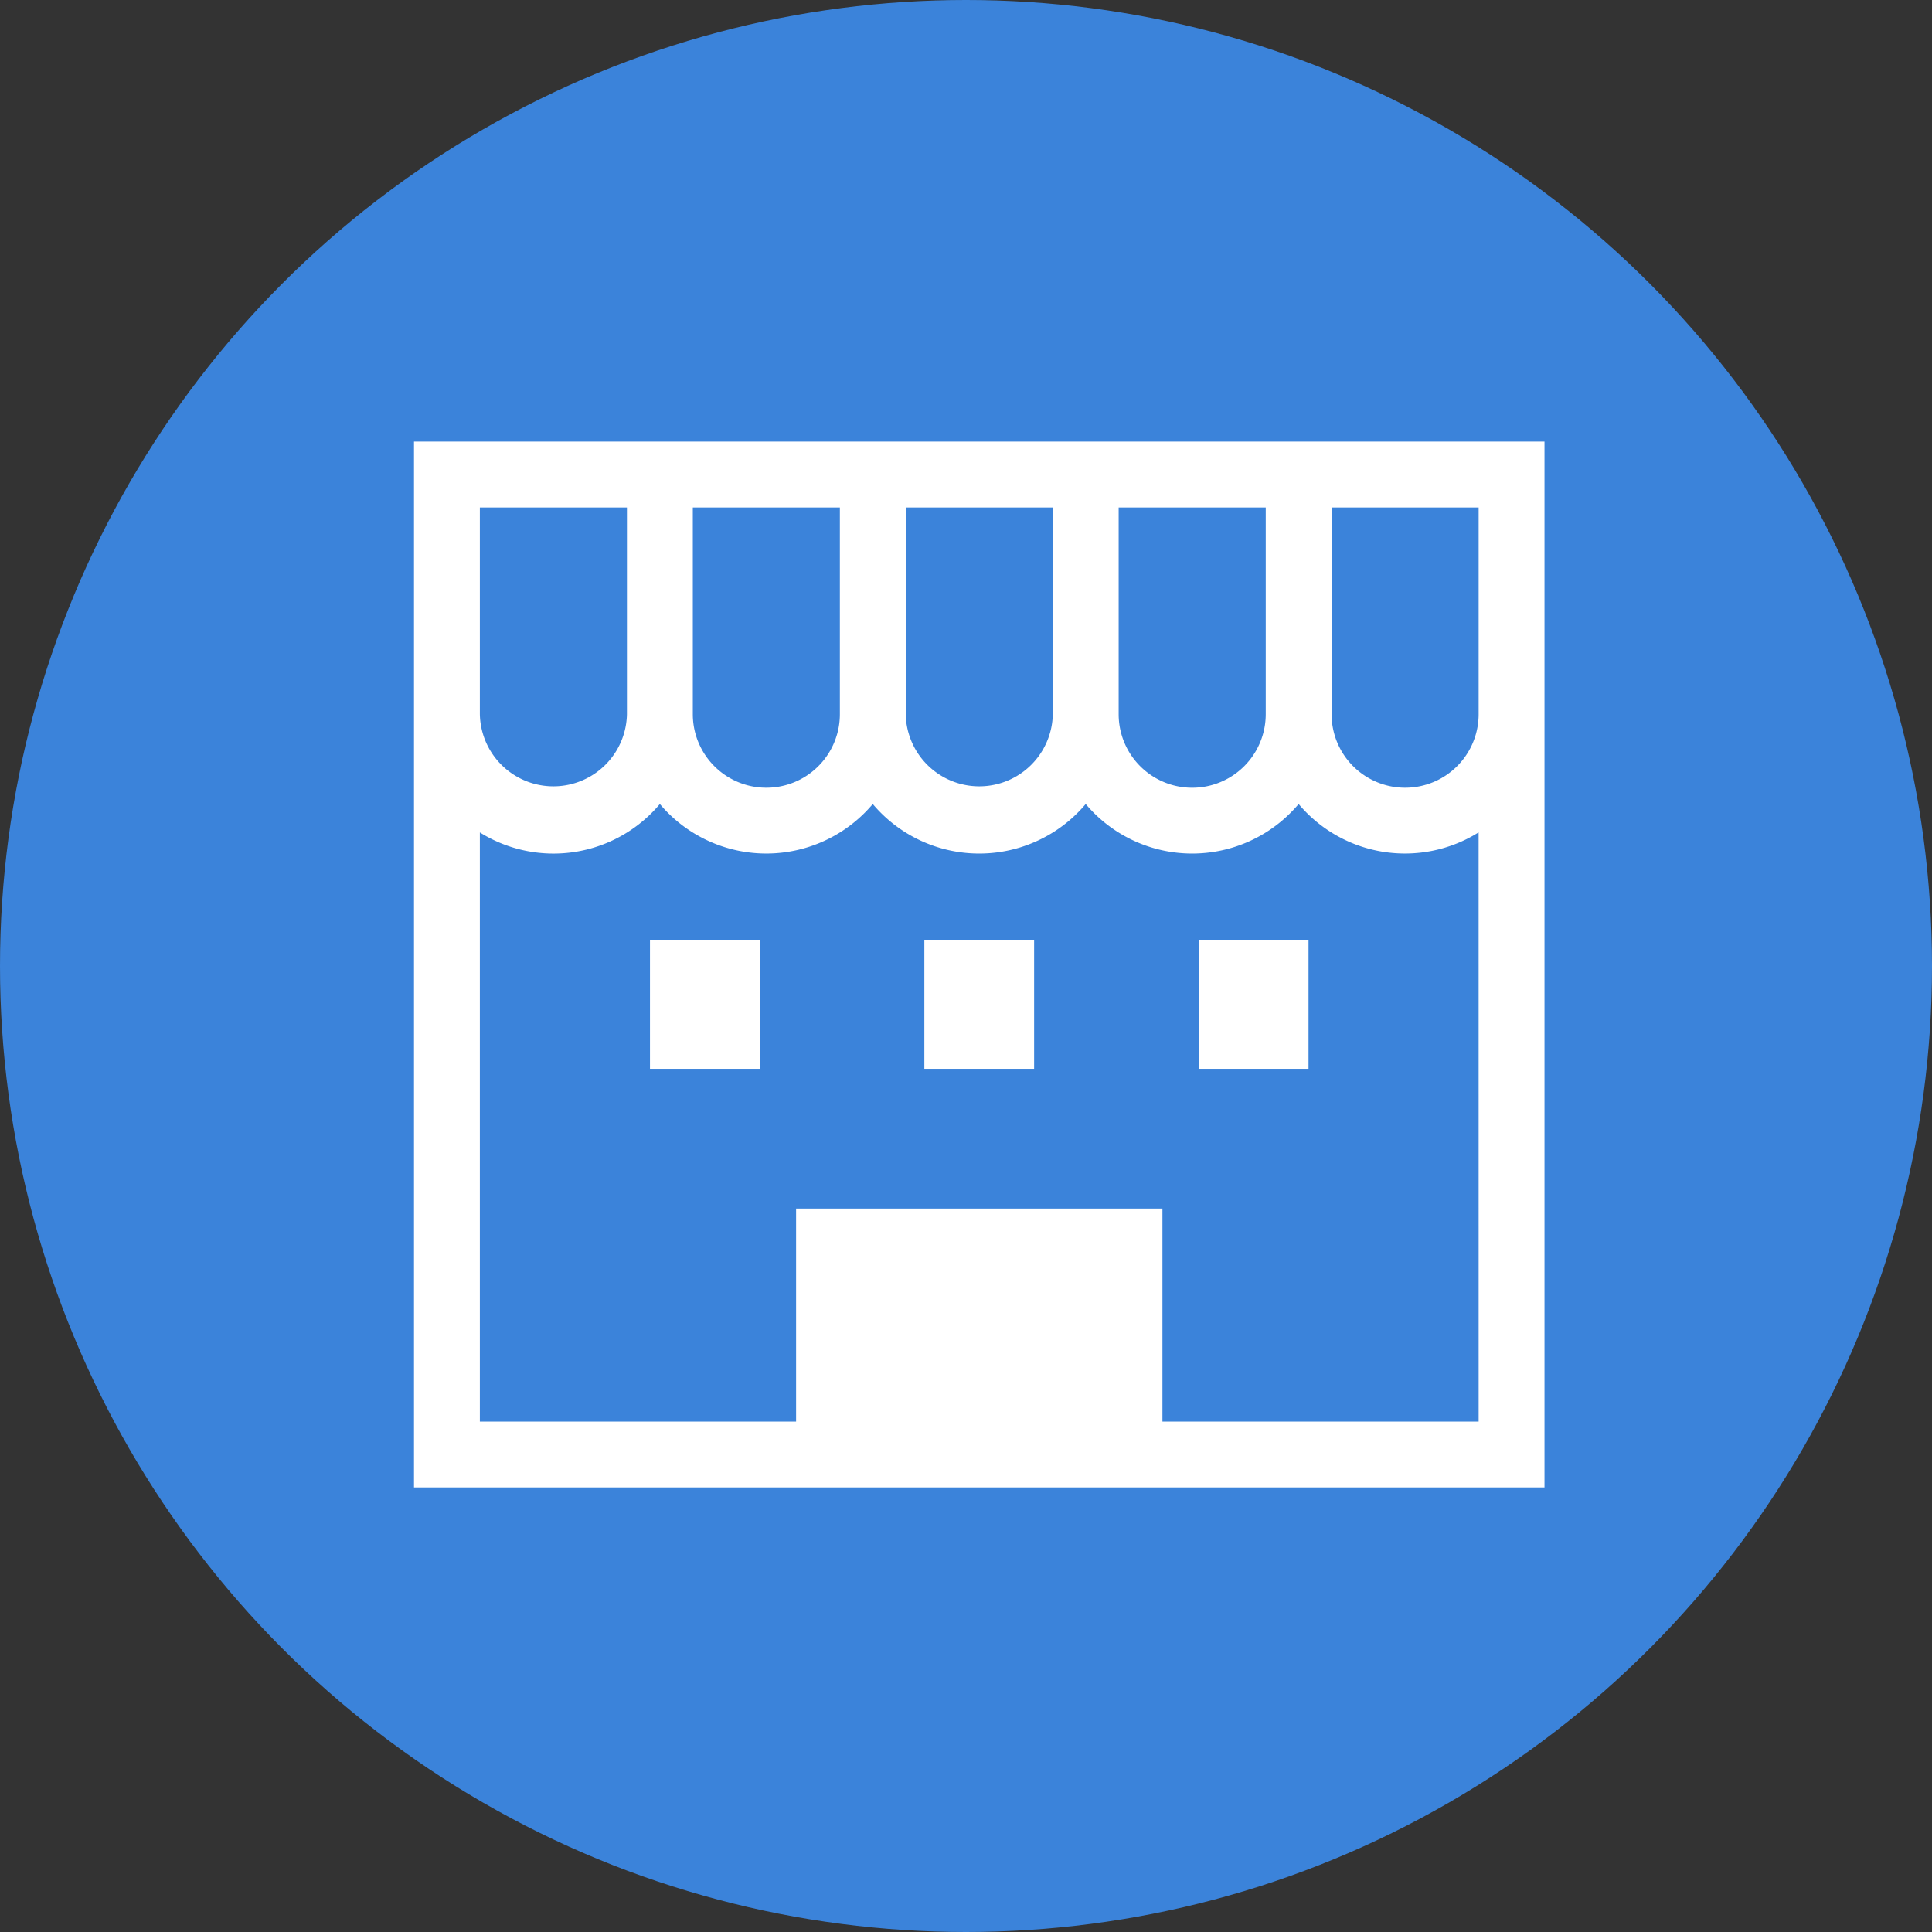 <svg xmlns="http://www.w3.org/2000/svg" width="70" height="70" viewBox="0 0 70 70">
  <rect x="0" y="0" width="70" height="70" fill="#333333" stroke="none"/>
  <g id="グループ_341" data-name="グループ 341" transform="translate(-73 -947)">
    <circle id="楕円形_23" data-name="楕円形 23" cx="35" cy="35" r="35" transform="translate(73 947)" fill="#3b83da"/>
    <g id="お店っぽい建物アイコン" transform="translate(88 943.831)">
      <path id="パス_195182" data-name="パス 195182" d="M0,19.169V57.062H40.96V19.169Zm25.531,2.386H30.86v7.491a2.664,2.664,0,0,1-5.329,0Zm-7.715,0h5.329v7.491a2.665,2.665,0,0,1-5.329,0V21.555Zm-7.714,0H15.43v7.491a2.664,2.664,0,0,1-5.328,0V21.555Zm-7.715,0H7.715v7.491a2.665,2.665,0,0,1-5.329,0V21.555ZM38.574,54.676H27.117V46.957H13.844v7.719H2.386V33.33A5.033,5.033,0,0,0,8.908,32.3a5.043,5.043,0,0,0,7.714,0,5.043,5.043,0,0,0,7.715,0,5.043,5.043,0,0,0,7.715,0,5.033,5.033,0,0,0,6.521,1.028Zm0-25.63a2.664,2.664,0,0,1-5.328,0V21.555h5.328v7.491Z" fill="#fff"/>
      <rect id="長方形_1745" data-name="長方形 1745" width="3.977" height="4.66" transform="translate(8.55 37.234)" fill="#fff"/>
      <rect id="長方形_1746" data-name="長方形 1746" width="3.977" height="4.66" transform="translate(28.433 37.234)" fill="#fff"/>
      <rect id="長方形_1747" data-name="長方形 1747" width="3.977" height="4.66" transform="translate(18.491 37.234)" fill="#fff"/>
    </g>
  </g>
</svg>
